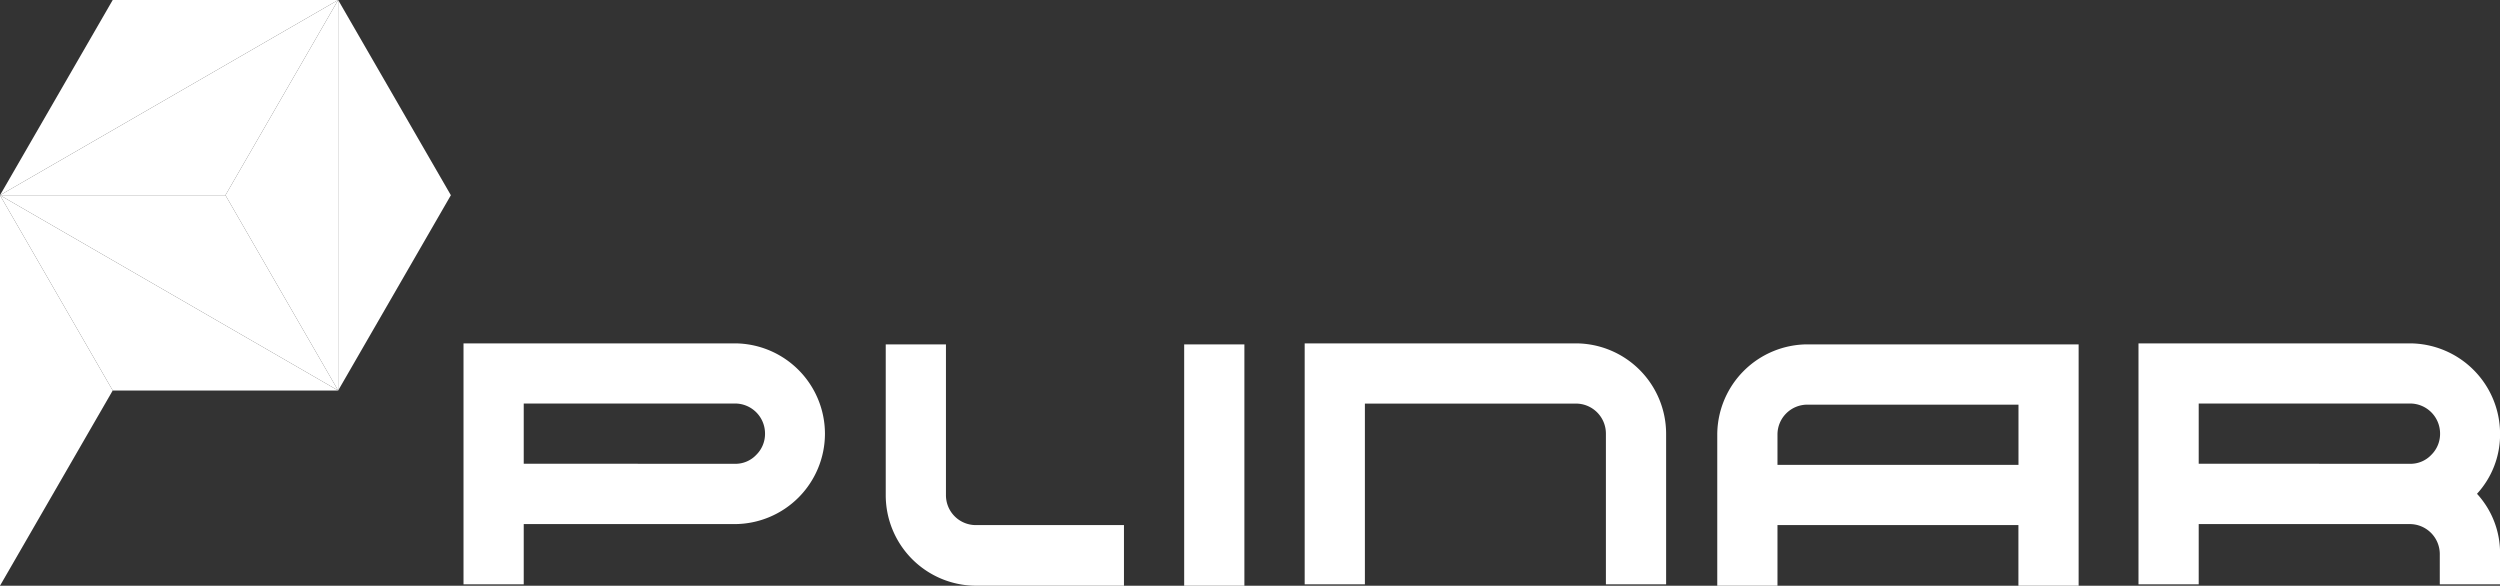 <?xml version="1.0" encoding="UTF-8"?> <svg xmlns="http://www.w3.org/2000/svg" viewBox="0 0 349.99 82"><rect x="0" y="0" width="349.99" height="82" fill="#333333" stroke="none"/> <defs> <style>.cls-1{fill:#fff;}</style> </defs> <g id="Слой_2" data-name="Слой 2"> <g id="Capa_1" data-name="Capa 1"> <polygon class="cls-1" points="0 27.33 0 82 15.78 54.67 0 27.33"></polygon> <polygon class="cls-1" points="0 27.33 31.56 27.33 47.34 54.67 0 27.33"></polygon> <polygon class="cls-1" points="0 27.33 47.34 0 31.56 27.33 0 27.33"></polygon> <polygon class="cls-1" points="47.34 0 0 27.33 15.78 0 47.34 0"></polygon> <polygon class="cls-1" points="47.34 54.67 47.34 0 63.12 27.33 47.34 54.67"></polygon> <polygon class="cls-1" points="15.78 54.67 47.34 54.67 0 27.33 15.78 54.67"></polygon> <polygon class="cls-1" points="47.34 54.67 31.56 27.33 47.34 0 47.34 54.67"></polygon> <path class="cls-1" d="M102.87,48.07a12.67,12.67,0,0,1,12.62,12.65,12.67,12.67,0,0,1-12.62,12.65H73.32V81.8H64.89V48.07Zm0,16.86a4,4,0,0,0,3-1.25,4.11,4.11,0,0,0,1.23-3,4.2,4.2,0,0,0-4.19-4.19H73.32v8.43Z"></path> <path class="cls-1" d="M136.65,73.51h20.7V82h-20.7A12.67,12.67,0,0,1,124,69.27V48.21h8.43V69.27a4.18,4.18,0,0,0,4.25,4.24Z"></path> <path class="cls-1" d="M174.21,82h-8.43V48.21h8.43Z"></path> <path class="cls-1" d="M220.63,48.07a12.67,12.67,0,0,1,12.62,12.62V81.8h-8.43V60.69a4.2,4.2,0,0,0-4.19-4.19H191.08V81.8h-8.43V48.07Z"></path> <path class="cls-1" d="M253.08,48.21H291V82h-8.43V73.51H248.84V82h-8.43V60.84a12.67,12.67,0,0,1,12.67-12.63Zm29.5,16.87V56.65h-29.5a4.18,4.18,0,0,0-4.24,4.19v4.24Z"></path> <path class="cls-1" d="M350,60.69a12.28,12.28,0,0,1-3.23,8.44A12.27,12.27,0,0,1,350,77.56V81.8h-8.44V77.56a4.2,4.2,0,0,0-4.19-4.19H307.81V81.8h-8.43V48.07h38A12.68,12.68,0,0,1,350,60.69Zm-12.63,4.24a4,4,0,0,0,3-1.25,4.11,4.11,0,0,0,1.23-3,4.2,4.2,0,0,0-4.19-4.19H307.81v8.43Z"></path> </g> </g> </svg> 